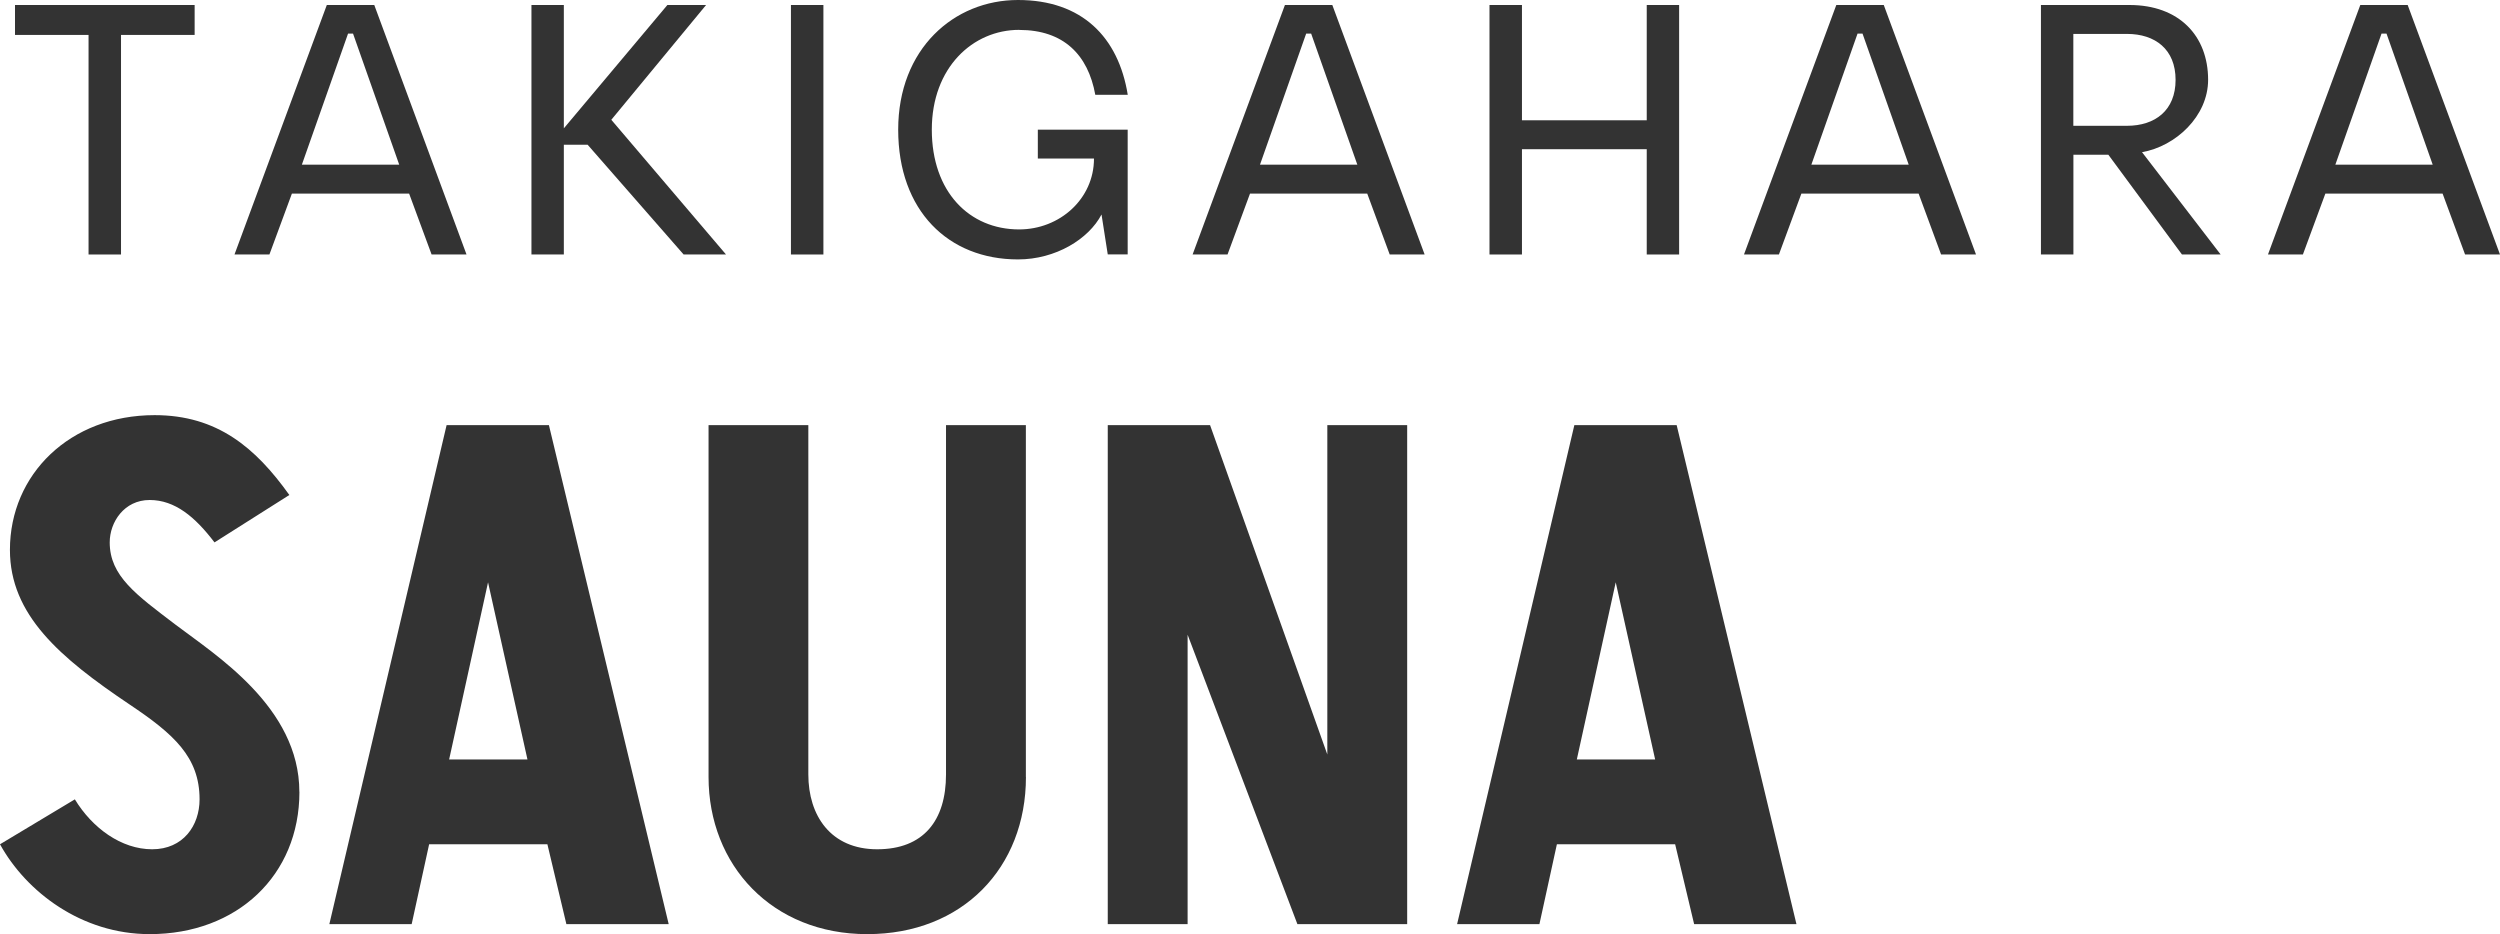 <?xml version="1.0" encoding="UTF-8"?>
<svg id="_レイヤー_1" data-name="レイヤー_1" xmlns="http://www.w3.org/2000/svg" version="1.1" viewBox="0 0 345 128.91">
  <!-- Generator: Adobe Illustrator 29.3.1, SVG Export Plug-In . SVG Version: 2.1.0 Build 151)  -->
  <defs>
    <style>
      .st0 {
        fill: #333;
      }
    </style>
  </defs>
  <g>
    <polygon class="st0" points="97.44 .69 92.1 .69 77.81 17.71 77.81 .69 73.34 .69 73.34 35.12 77.81 35.12 77.81 19.97 81.09 19.97 94.34 35.12 100.19 35.12 84.36 16.53 97.44 .69"/>
    <polygon class="st0" points="2.07 .69 2.07 4.82 12.22 4.82 12.22 35.12 16.7 35.12 16.7 4.82 26.86 4.82 26.86 .69 2.07 .69"/>
    <rect class="st0" x="109.15" y=".69" width="4.48" height="34.43"/>
    <polygon class="st0" points="227.25 16.6 210.03 16.6 210.03 .69 205.55 .69 205.55 35.12 210.03 35.12 210.03 20.59 227.25 20.59 227.25 35.12 231.72 35.12 231.72 .69 227.25 .69 227.25 16.6"/>
    <path class="st0" d="M332.26.69h-6.54l-12.74,34.43h4.82l3.1-8.4h16.18l3.1,8.4h4.82L332.26.69ZM322.28,22.72l6.37-18.08h.69l6.37,18.08h-13.43Z"/>
    <path class="st0" d="M253.41.69l-12.74,34.43h4.82l3.1-8.4h16.18l3.1,8.4h4.82L259.96.69h-6.54ZM249.97,22.72l6.37-18.08h.69l6.37,18.08h-13.43Z"/>
    <path class="st0" d="M177.32.69l-12.74,34.43h4.82l3.1-8.4h16.18l3.1,8.4h4.82L183.86.69h-6.54ZM173.88,22.72l6.37-18.08h.69l6.37,18.08h-13.43Z"/>
    <path class="st0" d="M45.1.69l-12.74,34.43h4.82l3.1-8.4h16.18l3.1,8.4h4.82L51.65.69h-6.54ZM41.66,22.72l6.37-18.08h.69l6.37,18.08h-13.43Z"/>
    <path class="st0" d="M304.72,11.02c0-6.09-4.02-10.33-10.85-10.33h-12.22v34.43h4.48v-13.77h4.82l10.16,13.77h5.34l-10.85-14.12c4.65-.81,9.12-4.96,9.12-9.99ZM286.12,17.35V4.68s7.4,0,7.4,0c3.9,0,6.71,2.13,6.71,6.34s-2.82,6.34-6.71,6.34h-7.4Z"/>
    <path class="st0" d="M140.65,4.13c6.12,0,9.5,3.42,10.5,8.95h4.48c-1.29-7.96-6.32-13.08-15.15-13.08s-16.53,6.73-16.53,17.9,6.91,17.9,16.53,17.9c5.21,0,9.76-2.81,11.53-6.2l.86,5.51h2.75v-17.22h-12.4v3.99h7.75c0,5.56-4.72,9.78-10.33,9.78-6.87,0-12.05-5.18-12.05-13.77s5.68-13.77,12.05-13.77Z"/>
  </g>
  <g>
    <path class="st0" d="M233.79,127.53h14.12l-16.53-68.86h-14.12l-16.18,68.86h11.36l2.41-11.02h16.32l2.62,11.02ZM217.6,104.81l5.37-24.45,5.44,24.45h-10.81Z"/>
    <path class="st0" d="M41.32,109.28c0,11.51-8.59,19.63-20.66,19.63-9.42,0-17.06-5.86-20.66-12.4l10.33-6.2c2.4,3.95,6.4,6.89,10.67,6.89s6.54-3.26,6.54-6.89c0-5.85-3.58-9.02-9.64-13.08-9.65-6.48-16.53-12.38-16.53-21.35,0-10.42,8.27-18.59,19.97-18.59,8.63,0,13.92,4.48,18.59,11.02l-10.33,6.54c-2.67-3.51-5.45-5.85-8.95-5.85s-5.51,3.04-5.51,5.85c0,4.64,3.66,7.23,9.09,11.36,5.43,4.13,17.08,11.36,17.08,23.07Z"/>
    <path class="st0" d="M141.58,107.22c0,12.53-8.76,21.69-21.9,21.69s-21.9-9.52-21.9-21.69v-48.55h13.77v48.2c0,5.7,3.1,10.33,9.5,10.33s9.5-3.97,9.5-10.33v-48.2h11.02v48.55Z"/>
    <path class="st0" d="M78.16,127.53h14.12l-16.53-68.86h-14.12l-16.18,68.86h11.36l2.41-11.02h16.32l2.62,11.02ZM61.98,104.81l5.37-24.45,5.44,24.45h-10.81Z"/>
    <polygon class="st0" points="183.17 58.67 183.17 104.12 166.99 58.67 152.87 58.67 152.87 127.53 163.89 127.53 163.89 87.59 179.04 127.53 194.19 127.53 194.19 58.67 183.17 58.67"/>
  </g>
</svg>